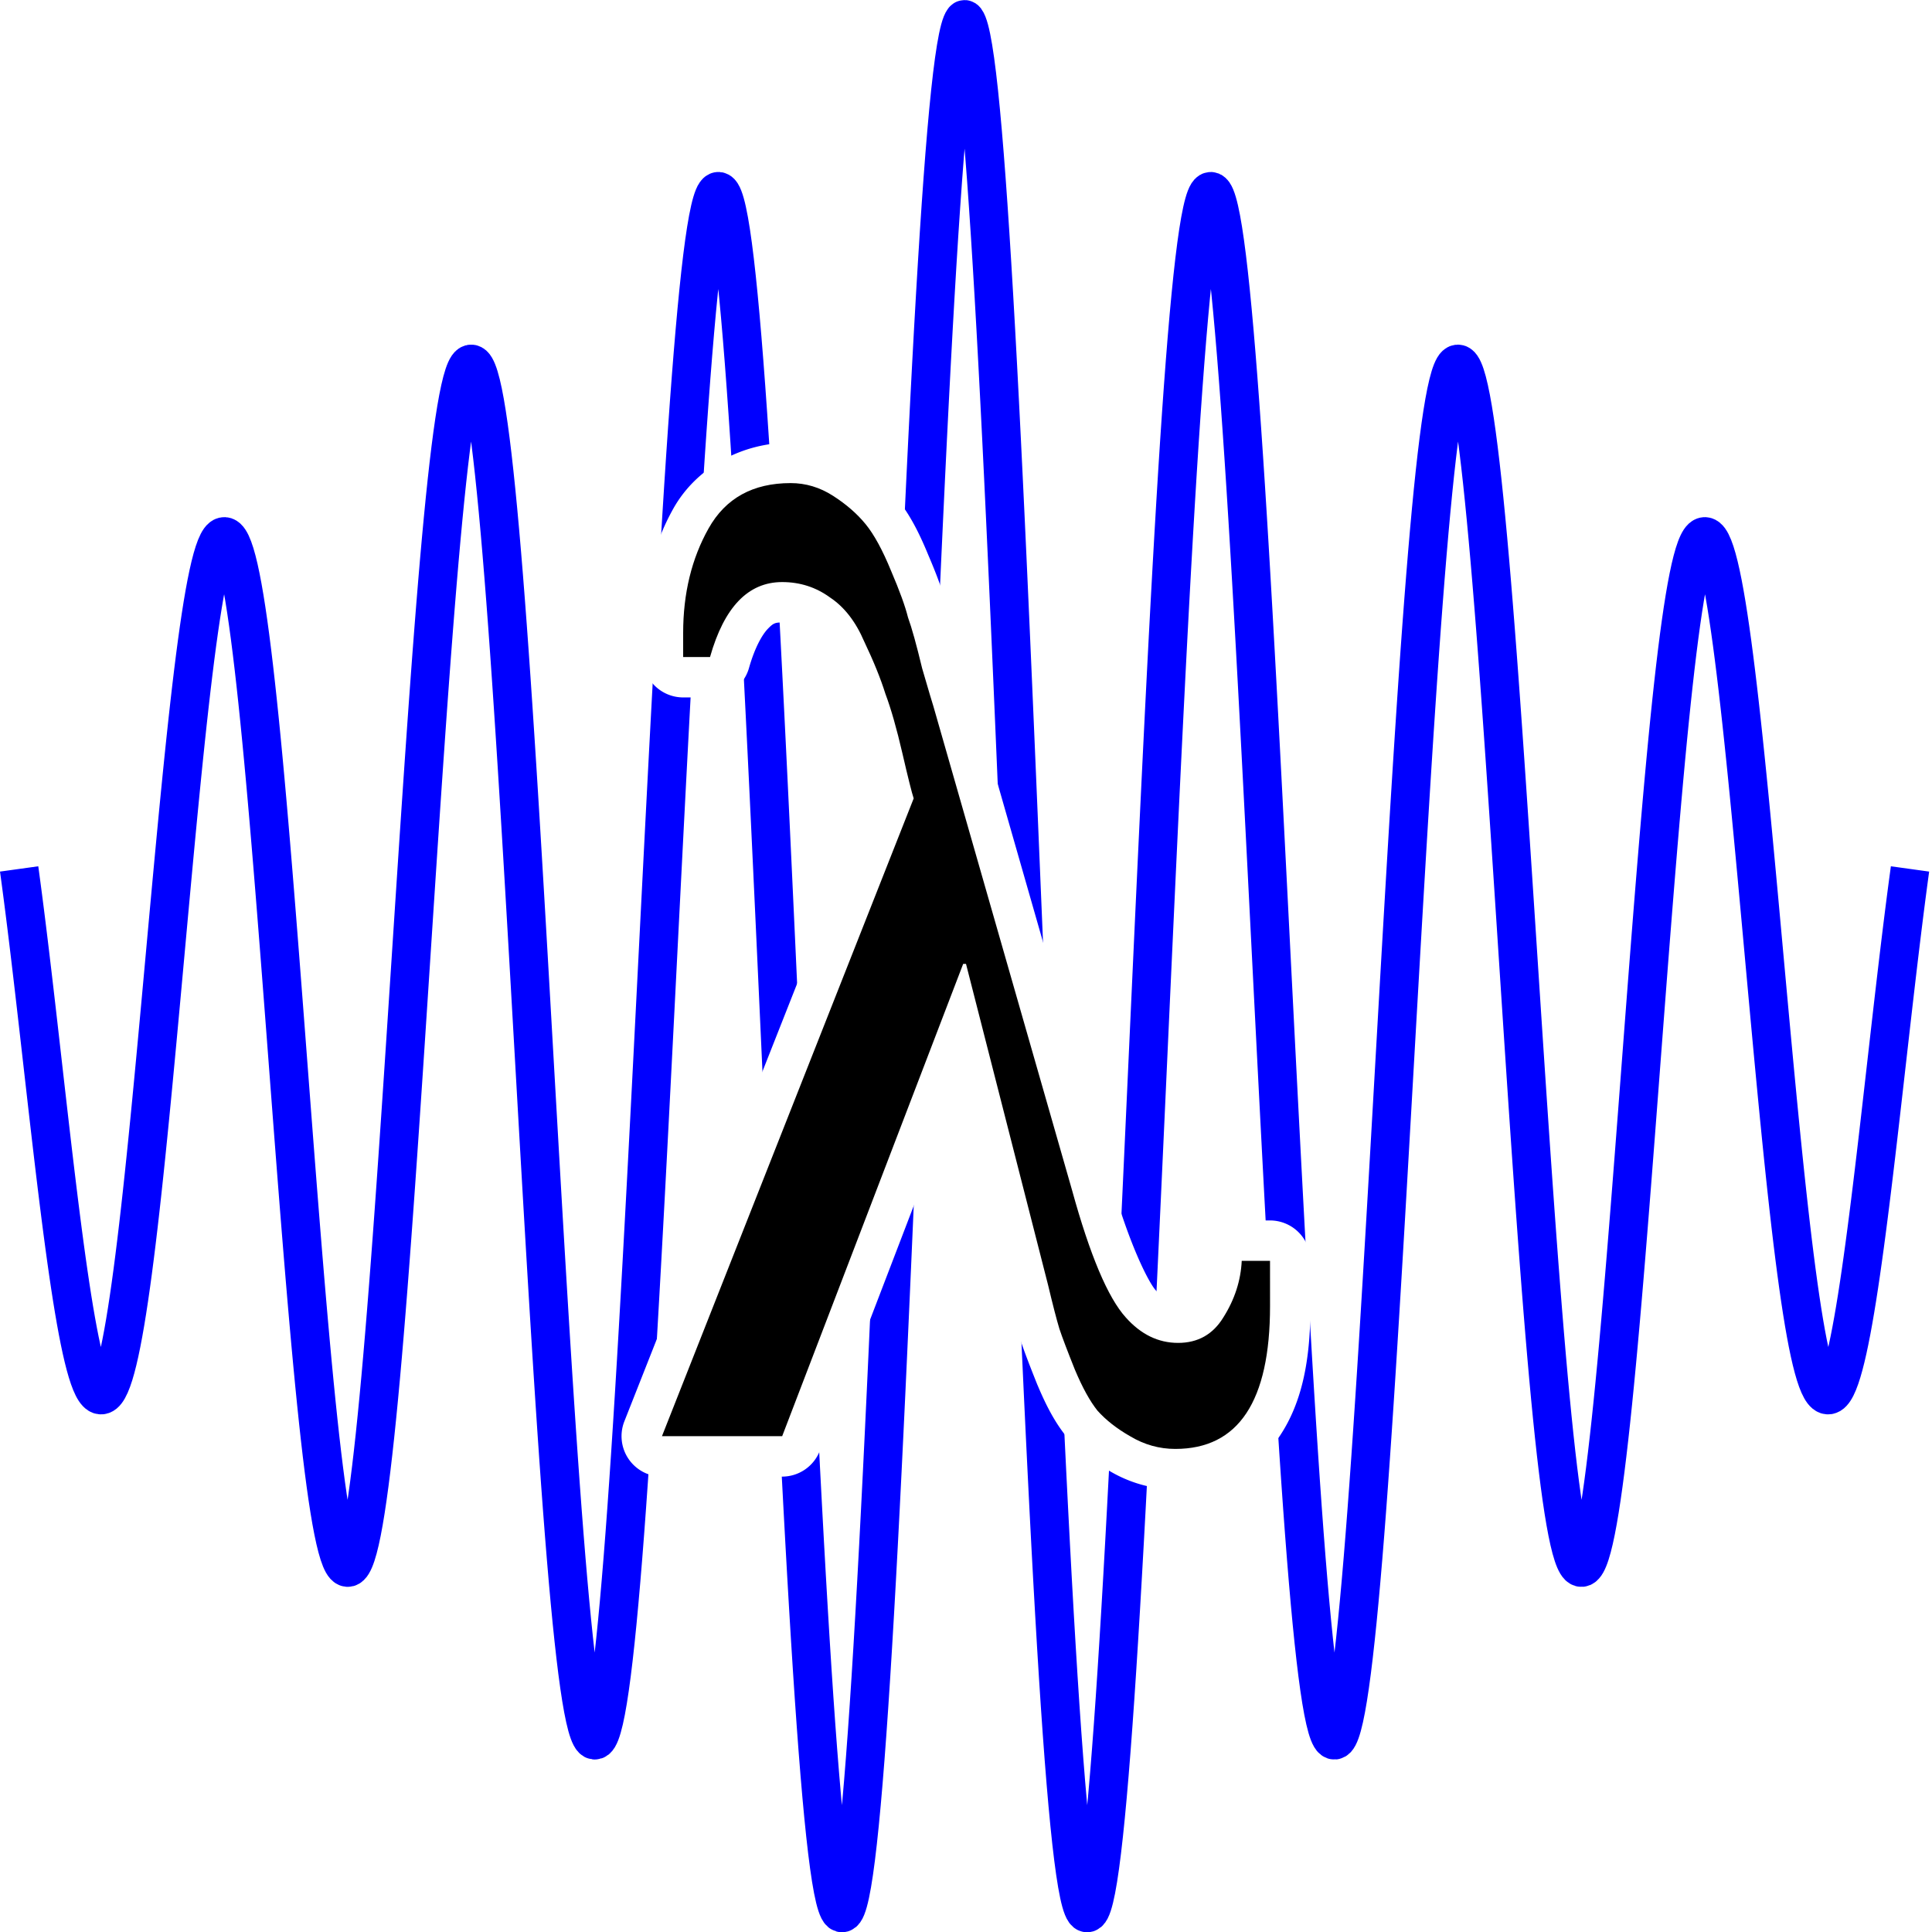 <?xml version="1.0" encoding="UTF-8" standalone="no"?>
<!-- Created with Inkscape (http://www.inkscape.org/) -->

<svg
   xmlns:dc="http://purl.org/dc/elements/1.1/"
   xmlns:cc="http://creativecommons.org/ns#"
   xmlns:rdf="http://www.w3.org/1999/02/22-rdf-syntax-ns#"
   xmlns:svg="http://www.w3.org/2000/svg"
   xmlns="http://www.w3.org/2000/svg"
   xmlns:xlink="http://www.w3.org/1999/xlink"
   xmlns:sodipodi="http://sodipodi.sourceforge.net/DTD/sodipodi-0.dtd"
   xmlns:inkscape="http://www.inkscape.org/namespaces/inkscape"
   sodipodi:docname="Logo.svg"
   inkscape:version="0.92.5 (2060ec1f9f, 2020-04-08)"
   id="svg8"
   version="1.1"
   viewBox="0 0 100 100"
   height="100mm"
   width="100mm">
  <defs
     id="defs2" />
  <sodipodi:namedview
     id="base"
     pagecolor="#ffffff"
     bordercolor="#666666"
     borderopacity="1.0"
     inkscape:pageopacity="0.0"
     inkscape:pageshadow="2"
     inkscape:zoom="1.7197917"
     inkscape:cx="189.55784"
     inkscape:cy="189.2647"
     inkscape:document-units="mm"
     inkscape:current-layer="layer3"
     showgrid="false"
     inkscape:window-width="1848"
     inkscape:window-height="1016"
     inkscape:window-x="72"
     inkscape:window-y="27"
     inkscape:window-maximized="1" />
  <g
     inkscape:groupmode="layer"
     id="layer4"
     inkscape:label="Background"
     sodipodi:insensitive="true"
     style="display:inline">
    <rect
       style="fill:#ffffff;fill-opacity:1;stroke:none;stroke-width:0.2;stroke-miterlimit:4;stroke-dasharray:none;stroke-dashoffset:0;stroke-opacity:1"
       id="rect962"
       width="100"
       height="100"
       x="0"
       y="0" />
  </g>
  <g
     inkscape:label="Plot"
     inkscape:groupmode="layer"
     id="layer1"
     transform="translate(0,-197)"
     style="display:inline"
     sodipodi:insensitive="true">
    <path
       id="path895"
       title="cos(6*x)*(6-fabs(x))"
       d="m 0.991,241.976 c 0.033,0.238 0.065,0.48 0.098,0.725 0.033,0.245 0.065,0.494 0.098,0.746 0.033,0.252 0.065,0.507 0.098,0.766 0.033,0.258 0.065,0.52 0.098,0.784 0.033,0.264 0.065,0.531 0.098,0.8 0.033,0.269 0.065,0.541 0.098,0.814 0.033,0.274 0.065,0.549 0.098,0.827 0.033,0.277 0.065,0.557 0.098,0.837 0.033,0.281 0.065,0.563 0.098,0.846 0.033,0.283 0.065,0.568 0.098,0.853 0.033,0.285 0.065,0.571 0.098,0.858 0.033,0.286 0.065,0.573 0.098,0.861 0.033,0.287 0.065,0.574 0.098,0.861 0.033,0.287 0.065,0.574 0.098,0.86 0.033,0.286 0.065,0.572 0.098,0.857 0.033,0.285 0.065,0.569 0.098,0.851 0.033,0.283 0.065,0.564 0.098,0.844 0.033,0.28 0.065,0.558 0.098,0.835 0.033,0.276 0.065,0.551 0.098,0.823 0.033,0.272 0.065,0.542 0.098,0.809 0.033,0.267 0.065,0.532 0.098,0.794 0.033,0.262 0.065,0.521 0.098,0.776 0.033,0.256 0.065,0.508 0.098,0.757 0.033,0.249 0.065,0.494 0.098,0.735 0.033,0.241 0.065,0.479 0.098,0.712 0.033,0.233 0.065,0.462 0.098,0.687 0.033,0.225 0.065,0.445 0.098,0.66 0.033,0.215 0.065,0.426 0.098,0.631 0.033,0.205 0.065,0.406 0.098,0.6 0.033,0.195 0.065,0.384 0.098,0.568 0.033,0.184 0.065,0.362 0.098,0.535 0.033,0.172 0.065,0.339 0.098,0.499 0.033,0.16 0.065,0.315 0.098,0.463 0.033,0.148 0.065,0.29 0.098,0.425 0.033,0.135 0.065,0.264 0.098,0.385 0.033,0.122 0.065,0.237 0.098,0.345 0.033,0.108 0.065,0.209 0.098,0.303 0.033,0.094 0.065,0.181 0.098,0.261 0.033,0.08 0.065,0.152 0.098,0.217 0.033,0.065 0.065,0.123 0.098,0.173 0.033,0.05 0.065,0.093 0.098,0.128 0.033,0.035 0.065,0.063 0.098,0.083 0.033,0.02 0.065,0.032 0.098,0.036 0.033,0.004 0.065,10e-4 0.098,-0.01 0.033,-0.011 0.065,-0.03 0.098,-0.057 0.033,-0.027 0.065,-0.061 0.098,-0.104 0.033,-0.043 0.065,-0.093 0.098,-0.151 0.033,-0.058 0.065,-0.124 0.098,-0.198 0.033,-0.074 0.065,-0.155 0.098,-0.245 0.033,-0.089 0.065,-0.187 0.098,-0.291 0.033,-0.105 0.065,-0.217 0.098,-0.338 0.033,-0.12 0.065,-0.248 0.098,-0.383 0.033,-0.135 0.065,-0.278 0.098,-0.428 0.033,-0.15 0.065,-0.308 0.098,-0.473 0.033,-0.165 0.065,-0.337 0.098,-0.516 0.033,-0.179 0.065,-0.366 0.098,-0.559 0.033,-0.193 0.065,-0.394 0.098,-0.601 0.033,-0.207 0.065,-0.421 0.098,-0.641 0.033,-0.22 0.065,-0.447 0.098,-0.68 0.033,-0.233 0.065,-0.473 0.098,-0.718 0.033,-0.246 0.065,-0.497 0.098,-0.755 0.033,-0.257 0.065,-0.521 0.098,-0.789 0.033,-0.269 0.065,-0.543 0.098,-0.823 0.033,-0.28 0.065,-0.564 0.098,-0.854 0.033,-0.29 0.065,-0.585 0.098,-0.884 0.033,-0.299 0.065,-0.603 0.098,-0.912 0.033,-0.308 0.065,-0.621 0.098,-0.938 0.033,-0.317 0.065,-0.637 0.098,-0.961 0.033,-0.324 0.065,-0.652 0.098,-0.983 0.033,-0.331 0.065,-0.665 0.098,-1.002 0.033,-0.337 0.065,-0.677 0.098,-1.02 0.033,-0.343 0.065,-0.688 0.098,-1.035 0.033,-0.347 0.065,-0.696 0.098,-1.047 0.033,-0.351 0.065,-0.704 0.098,-1.057 0.033,-0.354 0.065,-0.709 0.098,-1.065 0.033,-0.356 0.065,-0.713 0.098,-1.071 0.033,-0.357 0.065,-0.715 0.098,-1.073 0.033,-0.358 0.065,-0.716 0.098,-1.074 0.033,-0.358 0.065,-0.715 0.098,-1.072 0.033,-0.357 0.065,-0.712 0.098,-1.067 0.033,-0.355 0.065,-0.708 0.098,-1.06 0.033,-0.352 0.065,-0.702 0.098,-1.05 0.033,-0.348 0.065,-0.694 0.098,-1.038 0.033,-0.344 0.065,-0.685 0.098,-1.023 0.033,-0.338 0.065,-0.673 0.098,-1.005 0.033,-0.332 0.065,-0.661 0.098,-0.986 0.033,-0.325 0.065,-0.646 0.098,-0.963 0.033,-0.317 0.065,-0.63 0.098,-0.939 0.033,-0.309 0.065,-0.613 0.098,-0.912 0.033,-0.299 0.065,-0.594 0.098,-0.883 0.033,-0.289 0.065,-0.573 0.098,-0.851 0.033,-0.278 0.065,-0.551 0.098,-0.817 0.033,-0.267 0.065,-0.527 0.098,-0.782 0.033,-0.254 0.065,-0.502 0.098,-0.744 0.033,-0.241 0.065,-0.476 0.098,-0.704 0.033,-0.228 0.065,-0.449 0.098,-0.662 0.033,-0.214 0.065,-0.42 0.098,-0.619 0.033,-0.199 0.065,-0.39 0.098,-0.573 0.033,-0.183 0.065,-0.359 0.098,-0.527 0.033,-0.168 0.065,-0.327 0.098,-0.478 0.033,-0.151 0.065,-0.294 0.098,-0.429 0.033,-0.134 0.065,-0.26 0.098,-0.378 0.033,-0.117 0.065,-0.226 0.098,-0.325 0.033,-0.1 0.065,-0.19 0.098,-0.272 0.033,-0.082 0.065,-0.154 0.098,-0.218 0.033,-0.064 0.065,-0.118 0.098,-0.163 0.033,-0.045 0.065,-0.081 0.098,-0.107 0.033,-0.026 0.065,-0.043 0.098,-0.051 0.033,-0.007 0.065,-0.006 0.098,0.005 0.033,0.011 0.065,0.032 0.098,0.063 0.033,0.03 0.065,0.07 0.098,0.12 0.033,0.049 0.065,0.108 0.098,0.177 0.033,0.069 0.065,0.147 0.098,0.234 0.033,0.087 0.065,0.184 0.098,0.291 0.033,0.106 0.065,0.222 0.098,0.347 0.033,0.125 0.065,0.26 0.098,0.403 0.033,0.144 0.065,0.297 0.098,0.459 0.033,0.162 0.065,0.333 0.098,0.513 0.033,0.18 0.065,0.369 0.098,0.567 0.033,0.198 0.065,0.404 0.098,0.619 0.033,0.215 0.065,0.439 0.098,0.671 0.033,0.232 0.065,0.473 0.098,0.721 0.033,0.249 0.065,0.505 0.098,0.77 0.033,0.265 0.065,0.537 0.098,0.817 0.033,0.28 0.065,0.568 0.098,0.863 0.033,0.295 0.065,0.597 0.098,0.906 0.033,0.309 0.065,0.625 0.098,0.948 0.033,0.323 0.065,0.652 0.098,0.988 0.033,0.336 0.065,0.678 0.098,1.026 0.033,0.348 0.065,0.702 0.098,1.061 0.033,0.359 0.065,0.724 0.098,1.095 0.033,0.37 0.065,0.745 0.098,1.125 0.033,0.38 0.065,0.765 0.098,1.154 0.033,0.389 0.065,0.782 0.098,1.18 0.033,0.397 0.065,0.798 0.098,1.203 0.033,0.405 0.065,0.812 0.098,1.223 0.033,0.411 0.065,0.825 0.098,1.241 0.033,0.416 0.065,0.835 0.098,1.256 0.033,0.421 0.065,0.844 0.098,1.268 0.033,0.424 0.065,0.85 0.098,1.277 0.033,0.427 0.065,0.855 0.098,1.284 0.033,0.429 0.065,0.858 0.098,1.287 0.033,0.429 0.065,0.858 0.098,1.287 0.033,0.429 0.065,0.857 0.098,1.284 0.033,0.427 0.065,0.854 0.098,1.279 0.033,0.425 0.065,0.848 0.098,1.27 0.033,0.421 0.065,0.841 0.098,1.258 0.033,0.417 0.065,0.832 0.098,1.243 0.033,0.412 0.065,0.82 0.098,1.225 0.033,0.405 0.065,0.807 0.098,1.205 0.033,0.398 0.065,0.792 0.098,1.181 0.033,0.389 0.065,0.774 0.098,1.154 0.033,0.38 0.065,0.755 0.098,1.125 0.033,0.37 0.065,0.734 0.098,1.093 0.033,0.359 0.065,0.712 0.098,1.058 0.033,0.347 0.065,0.687 0.098,1.021 0.033,0.334 0.065,0.661 0.098,0.981 0.033,0.32 0.065,0.633 0.098,0.938 0.033,0.305 0.065,0.603 0.098,0.893 0.033,0.29 0.065,0.572 0.098,0.846 0.033,0.274 0.065,0.539 0.098,0.796 0.033,0.257 0.065,0.505 0.098,0.745 0.033,0.239 0.065,0.47 0.098,0.691 0.033,0.221 0.065,0.433 0.098,0.636 0.033,0.202 0.065,0.395 0.098,0.578 0.033,0.183 0.065,0.356 0.098,0.52 0.033,0.163 0.065,0.316 0.098,0.459 0.033,0.143 0.065,0.275 0.098,0.398 0.033,0.122 0.065,0.234 0.098,0.335 0.033,0.101 0.065,0.191 0.098,0.271 0.033,0.079 0.065,0.148 0.098,0.206 0.033,0.058 0.065,0.104 0.098,0.14 0.033,0.036 0.065,0.06 0.098,0.074 0.033,0.013 0.065,0.016 0.098,0.007 0.033,-0.009 0.065,-0.029 0.098,-0.06 0.033,-0.031 0.065,-0.074 0.098,-0.128 0.033,-0.054 0.065,-0.119 0.098,-0.195 0.033,-0.076 0.065,-0.164 0.098,-0.262 0.033,-0.099 0.065,-0.208 0.098,-0.329 0.033,-0.121 0.065,-0.253 0.098,-0.396 0.033,-0.143 0.065,-0.297 0.098,-0.462 0.033,-0.165 0.065,-0.34 0.098,-0.527 0.033,-0.186 0.065,-0.383 0.098,-0.591 0.033,-0.208 0.065,-0.426 0.098,-0.654 0.033,-0.228 0.065,-0.467 0.098,-0.716 0.033,-0.249 0.065,-0.508 0.098,-0.776 0.033,-0.269 0.065,-0.547 0.098,-0.835 0.033,-0.288 0.065,-0.586 0.098,-0.892 0.033,-0.307 0.065,-0.623 0.098,-0.948 0.033,-0.325 0.065,-0.659 0.098,-1.001 0.033,-0.342 0.065,-0.693 0.098,-1.053 0.033,-0.359 0.065,-0.727 0.098,-1.102 0.033,-0.375 0.065,-0.758 0.098,-1.149 0.033,-0.39 0.065,-0.788 0.098,-1.193 0.033,-0.405 0.065,-0.816 0.098,-1.235 0.033,-0.418 0.065,-0.843 0.098,-1.274 0.033,-0.431 0.065,-0.868 0.098,-1.31 0.033,-0.442 0.065,-0.89 0.098,-1.343 0.033,-0.453 0.065,-0.911 0.098,-1.374 0.033,-0.463 0.065,-0.93 0.098,-1.401 0.033,-0.471 0.065,-0.946 0.098,-1.425 0.033,-0.479 0.065,-0.961 0.098,-1.446 0.033,-0.485 0.065,-0.973 0.098,-1.464 0.033,-0.49 0.065,-0.983 0.098,-1.478 0.033,-0.495 0.065,-0.991 0.098,-1.489 0.033,-0.498 0.065,-0.997 0.098,-1.496 0.033,-0.5 0.065,-1 0.098,-1.5 0.033,-0.5 0.065,-1.001 0.098,-1.501 0.033,-0.5 0.065,-1 0.098,-1.498 0.033,-0.498 0.065,-0.996 0.098,-1.492 0.033,-0.496 0.065,-0.99 0.098,-1.482 0.033,-0.492 0.065,-0.981 0.098,-1.468 0.033,-0.487 0.065,-0.971 0.098,-1.451 0.033,-0.481 0.065,-0.958 0.098,-1.431 0.033,-0.473 0.065,-0.942 0.098,-1.407 0.033,-0.465 0.065,-0.925 0.098,-1.38 0.033,-0.455 0.065,-0.905 0.098,-1.349 0.033,-0.444 0.065,-0.883 0.098,-1.316 0.033,-0.433 0.065,-0.859 0.098,-1.278 0.033,-0.42 0.065,-0.833 0.098,-1.238 0.033,-0.406 0.065,-0.804 0.098,-1.195 0.033,-0.391 0.065,-0.774 0.098,-1.149 0.033,-0.375 0.065,-0.742 0.098,-1.1 0.033,-0.358 0.065,-0.708 0.098,-1.048 0.033,-0.34 0.065,-0.672 0.098,-0.994 0.033,-0.322 0.065,-0.634 0.098,-0.937 0.033,-0.302 0.065,-0.595 0.098,-0.877 0.033,-0.282 0.065,-0.554 0.098,-0.815 0.033,-0.261 0.065,-0.512 0.098,-0.751 0.033,-0.24 0.065,-0.468 0.098,-0.685 0.033,-0.217 0.065,-0.423 0.098,-0.618 0.033,-0.194 0.065,-0.377 0.098,-0.548 0.033,-0.171 0.065,-0.33 0.098,-0.477 0.033,-0.147 0.065,-0.282 0.098,-0.405 0.033,-0.123 0.065,-0.233 0.098,-0.331 0.033,-0.098 0.065,-0.183 0.098,-0.256 0.033,-0.073 0.065,-0.133 0.098,-0.18 0.033,-0.047 0.065,-0.082 0.098,-0.104 0.033,-0.022 0.065,-0.031 0.098,-0.027 0.033,0.004 0.065,0.021 0.098,0.051 0.033,0.03 0.065,0.072 0.098,0.128 0.033,0.056 0.065,0.124 0.098,0.206 0.033,0.081 0.065,0.176 0.098,0.283 0.033,0.107 0.065,0.227 0.098,0.36 0.033,0.133 0.065,0.278 0.098,0.437 0.033,0.158 0.065,0.329 0.098,0.513 0.033,0.183 0.065,0.379 0.098,0.588 0.033,0.208 0.065,0.429 0.098,0.661 0.033,0.233 0.065,0.477 0.098,0.734 0.033,0.257 0.065,0.525 0.098,0.805 0.033,0.28 0.065,0.572 0.098,0.875 0.033,0.303 0.065,0.617 0.098,0.943 0.033,0.325 0.065,0.662 0.098,1.009 0.033,0.347 0.065,0.705 0.098,1.073 0.033,0.368 0.065,0.746 0.098,1.134 0.033,0.388 0.065,0.786 0.098,1.194 0.033,0.407 0.065,0.824 0.098,1.25 0.033,0.426 0.065,0.861 0.098,1.304 0.033,0.443 0.065,0.895 0.098,1.355 0.033,0.46 0.065,0.928 0.098,1.404 0.033,0.476 0.065,0.959 0.098,1.449 0.033,0.49 0.065,0.987 0.098,1.491 0.033,0.504 0.065,1.013 0.098,1.529 0.033,0.516 0.065,1.038 0.098,1.565 0.033,0.527 0.065,1.059 0.098,1.596 0.033,0.537 0.065,1.079 0.098,1.624 0.033,0.546 0.065,1.096 0.098,1.649 0.033,0.553 0.065,1.11 0.098,1.67 0.033,0.56 0.065,1.122 0.098,1.686 0.033,0.565 0.065,1.131 0.098,1.7 0.033,0.568 0.065,1.138 0.098,1.709 0.033,0.571 0.065,1.142 0.098,1.714 0.033,0.572 0.065,1.144 0.098,1.715 0.033,0.571 0.065,1.142 0.098,1.712 0.033,0.57 0.065,1.139 0.098,1.706 0.033,0.567 0.065,1.132 0.098,1.695 0.033,0.563 0.065,1.123 0.098,1.68 0.033,0.557 0.065,1.111 0.098,1.661 0.033,0.55 0.065,1.097 0.098,1.639 0.033,0.542 0.065,1.08 0.098,1.612 0.033,0.533 0.065,1.06 0.098,1.582 0.033,0.522 0.065,1.038 0.098,1.548 0.033,0.51 0.065,1.013 0.098,1.51 0.033,0.497 0.065,0.986 0.098,1.468 0.033,0.482 0.065,0.957 0.098,1.423 0.033,0.466 0.065,0.925 0.098,1.375 0.033,0.45 0.065,0.891 0.098,1.323 0.033,0.432 0.065,0.854 0.098,1.267 0.033,0.413 0.065,0.816 0.098,1.209 0.033,0.393 0.065,0.776 0.098,1.147 0.033,0.372 0.065,0.733 0.098,1.083 0.033,0.35 0.065,0.689 0.098,1.016 0.033,0.327 0.065,0.643 0.098,0.946 0.033,0.304 0.065,0.595 0.098,0.874 0.033,0.279 0.065,0.546 0.098,0.8 0.033,0.254 0.065,0.495 0.098,0.723 0.033,0.228 0.065,0.443 0.098,0.645 0.033,0.202 0.065,0.39 0.098,0.564 0.033,0.174 0.065,0.335 0.098,0.482 0.033,0.147 0.065,0.28 0.098,0.399 0.033,0.119 0.065,0.224 0.098,0.314 0.033,0.091 0.065,0.167 0.098,0.229 0.033,0.062 0.065,0.109 0.098,0.142 0.033,0.033 0.065,0.051 0.098,0.055 0.033,0.004 0.065,-0.007 0.098,-0.033 0.033,-0.025 0.065,-0.066 0.098,-0.12 0.033,-0.055 0.065,-0.124 0.098,-0.208 0.033,-0.084 0.065,-0.183 0.098,-0.296 0.033,-0.113 0.065,-0.241 0.098,-0.383 0.033,-0.142 0.065,-0.299 0.098,-0.47 0.033,-0.171 0.065,-0.356 0.098,-0.556 0.033,-0.199 0.065,-0.413 0.098,-0.641 0.033,-0.228 0.065,-0.469 0.098,-0.725 0.033,-0.255 0.065,-0.524 0.098,-0.807 0.033,-0.283 0.065,-0.579 0.098,-0.888 0.033,-0.309 0.065,-0.632 0.098,-0.967 0.033,-0.335 0.065,-0.683 0.098,-1.044 0.033,-0.361 0.065,-0.734 0.098,-1.119 0.033,-0.385 0.065,-0.782 0.098,-1.191 0.033,-0.409 0.065,-0.83 0.098,-1.261 0.033,-0.432 0.065,-0.875 0.098,-1.329 0.033,-0.454 0.065,-0.918 0.098,-1.393 0.033,-0.475 0.065,-0.96 0.098,-1.455 0.033,-0.495 0.065,-0.999 0.098,-1.513 0.033,-0.514 0.065,-1.037 0.098,-1.568 0.033,-0.531 0.065,-1.072 0.098,-1.62 0.033,-0.548 0.065,-1.104 0.098,-1.668 0.033,-0.563 0.065,-1.134 0.098,-1.712 0.033,-0.578 0.065,-1.162 0.098,-1.752 0.033,-0.59 0.065,-1.187 0.098,-1.789 0.033,-0.602 0.065,-1.209 0.098,-1.821 0.033,-0.612 0.065,-1.229 0.098,-1.85 0.033,-0.621 0.065,-1.246 0.098,-1.874 0.033,-0.628 0.065,-1.26 0.098,-1.894 0.033,-0.634 0.065,-1.271 0.098,-1.909 0.033,-0.639 0.065,-1.279 0.098,-1.92 0.033,-0.641 0.065,-1.284 0.098,-1.927 0.033,-0.643 0.065,-1.286 0.098,-1.929 0.033,-0.643 0.065,-1.286 0.098,-1.927 0.033,-0.642 0.065,-1.282 0.098,-1.921 0.033,-0.639 0.065,-1.275 0.098,-1.909 0.033,-0.634 0.065,-1.266 0.098,-1.894 0.033,-0.628 0.065,-1.253 0.098,-1.874 0.033,-0.621 0.065,-1.237 0.098,-1.849 0.033,-0.612 0.065,-1.219 0.098,-1.82 0.033,-0.601 0.065,-1.197 0.098,-1.787 0.033,-0.59 0.065,-1.173 0.098,-1.75 0.033,-0.576 0.065,-1.146 0.098,-1.708 0.033,-0.562 0.065,-1.116 0.098,-1.662 0.033,-0.546 0.065,-1.084 0.098,-1.612 0.033,-0.529 0.065,-1.048 0.098,-1.559 0.033,-0.51 0.065,-1.011 0.098,-1.501 0.033,-0.49 0.065,-0.971 0.098,-1.44 0.033,-0.469 0.065,-0.928 0.098,-1.375 0.033,-0.447 0.065,-0.883 0.098,-1.307 0.033,-0.424 0.065,-0.836 0.098,-1.236 0.033,-0.4 0.065,-0.787 0.098,-1.161 0.033,-0.374 0.065,-0.736 0.098,-1.084 0.033,-0.348 0.065,-0.683 0.098,-1.004 0.033,-0.321 0.065,-0.628 0.098,-0.921 0.033,-0.293 0.065,-0.571 0.098,-0.836 0.033,-0.264 0.065,-0.513 0.098,-0.748 0.033,-0.235 0.065,-0.454 0.098,-0.659 0.033,-0.204 0.065,-0.394 0.098,-0.567 0.033,-0.174 0.065,-0.332 0.098,-0.474 0.033,-0.142 0.065,-0.269 0.098,-0.38 0.033,-0.111 0.065,-0.206 0.098,-0.285 0.033,-0.079 0.065,-0.142 0.098,-0.188 0.033,-0.047 0.065,-0.077 0.098,-0.091 0.033,-0.014 0.065,-0.012 0.098,0.007 0.033,0.019 0.065,0.053 0.098,0.105 0.033,0.051 0.065,0.119 0.098,0.203 0.033,0.084 0.065,0.184 0.098,0.301 0.033,0.117 0.065,0.249 0.098,0.399 0.033,0.149 0.065,0.314 0.098,0.495 0.033,0.181 0.065,0.379 0.098,0.592 0.033,0.213 0.065,0.442 0.098,0.687 0.033,0.245 0.065,0.505 0.098,0.78 0.033,0.276 0.065,0.567 0.098,0.873 0.033,0.306 0.065,0.627 0.098,0.963 0.033,0.336 0.065,0.687 0.098,1.052 0.033,0.365 0.065,0.745 0.098,1.138 0.033,0.394 0.065,0.801 0.098,1.222 0.033,0.421 0.065,0.856 0.098,1.304 0.033,0.448 0.065,0.909 0.098,1.382 0.033,0.474 0.065,0.96 0.098,1.458 0.033,0.498 0.065,1.009 0.098,1.531 0.033,0.522 0.065,1.055 0.098,1.6 0.033,0.544 0.065,1.1 0.098,1.666 0.033,0.566 0.065,1.142 0.098,1.728 0.033,0.586 0.065,1.181 0.098,1.786 0.033,0.605 0.065,1.218 0.098,1.84 0.033,0.622 0.065,1.253 0.098,1.891 0.033,0.638 0.065,1.284 0.098,1.937 0.033,0.653 0.065,1.312 0.098,1.978 0.033,0.666 0.065,1.338 0.098,2.015 0.033,0.677 0.065,1.36 0.098,2.048 0.033,0.688 0.065,1.38 0.098,2.076 0.033,0.696 0.065,1.396 0.098,2.099 0.033,0.703 0.065,1.409 0.098,2.118 0.033,0.708 0.065,1.419 0.098,2.131 0.033,0.712 0.065,1.426 0.098,2.14 0.033,0.714 0.065,1.429 0.098,2.144 0.033,0.715 0.065,1.429 0.098,2.142 0.033,0.713 0.065,1.426 0.098,2.136 0.033,0.71 0.065,1.419 0.098,2.125 0.033,0.706 0.065,1.409 0.098,2.109 0.033,0.7 0.065,1.396 0.098,2.088 0.033,0.692 0.065,1.379 0.098,2.062 0.033,0.682 0.065,1.359 0.098,2.031 0.033,0.671 0.065,1.337 0.098,1.995 0.033,0.659 0.065,1.31 0.098,1.955 0.033,0.644 0.065,1.281 0.098,1.91 0.033,0.628 0.065,1.249 0.098,1.86 0.033,0.611 0.065,1.213 0.098,1.806 0.033,0.592 0.065,1.175 0.098,1.747 0.033,0.572 0.065,1.134 0.098,1.685 0.033,0.551 0.065,1.09 0.098,1.618 0.033,0.528 0.065,1.044 0.098,1.547 0.033,0.503 0.065,0.994 0.098,1.472 0.033,0.478 0.065,0.943 0.098,1.394 0.033,0.451 0.065,0.889 0.098,1.313 0.033,0.424 0.065,0.833 0.098,1.228 0.033,0.395 0.065,0.775 0.098,1.14 0.033,0.365 0.065,0.715 0.098,1.049 0.033,0.334 0.065,0.653 0.098,0.955 0.033,0.302 0.065,0.589 0.098,0.859 0.033,0.27 0.065,0.524 0.098,0.76 0.033,0.237 0.065,0.457 0.098,0.66 0.033,0.203 0.065,0.389 0.098,0.558 0.033,0.169 0.065,0.32 0.098,0.454 0.033,0.134 0.065,0.25 0.098,0.348 0.033,0.099 0.065,0.179 0.098,0.242 0.033,0.063 0.065,0.108 0.098,0.135 0.033,0.027 0.065,0.036 0.098,0.027 0.033,-0.009 0.065,-0.036 0.098,-0.081 0.033,-0.045 0.065,-0.108 0.098,-0.19 0.033,-0.081 0.065,-0.181 0.098,-0.298 0.033,-0.117 0.065,-0.253 0.098,-0.406 0.033,-0.153 0.065,-0.324 0.098,-0.513 0.033,-0.189 0.065,-0.395 0.098,-0.62 0.033,-0.224 0.065,-0.466 0.098,-0.725 0.033,-0.259 0.065,-0.535 0.098,-0.829 0.033,-0.293 0.065,-0.604 0.098,-0.931 0.033,-0.327 0.065,-0.671 0.098,-1.031 0.033,-0.36 0.065,-0.737 0.098,-1.13 0.033,-0.393 0.065,-0.801 0.098,-1.226 0.033,-0.424 0.065,-0.864 0.098,-1.319 0.033,-0.455 0.065,-0.925 0.098,-1.41 0.033,-0.485 0.065,-0.984 0.098,-1.497 0.033,-0.513 0.065,-1.041 0.098,-1.582 0.033,-0.541 0.065,-1.095 0.098,-1.662 0.033,-0.567 0.065,-1.147 0.098,-1.74 0.033,-0.592 0.065,-1.197 0.098,-1.813 0.033,-0.616 0.065,-1.244 0.098,-1.883 0.033,-0.639 0.065,-1.288 0.098,-1.948 0.033,-0.66 0.065,-1.33 0.098,-2.009 0.033,-0.679 0.065,-1.368 0.098,-2.066 0.033,-0.697 0.065,-1.403 0.098,-2.117 0.033,-0.714 0.065,-1.436 0.098,-2.164 0.033,-0.729 0.065,-1.465 0.098,-2.207 0.033,-0.742 0.065,-1.49 0.098,-2.244 0.033,-0.754 0.065,-1.513 0.098,-2.276 0.033,-0.763 0.065,-1.531 0.098,-2.303 0.033,-0.772 0.065,-1.547 0.098,-2.325 0.033,-0.778 0.065,-1.559 0.098,-2.341 0.033,-0.782 0.065,-1.567 0.098,-2.352 0.033,-0.785 0.065,-1.571 0.098,-2.357 0.033,-0.786 0.065,-1.572 0.098,-2.358 0.033,-0.785 0.065,-1.57 0.098,-2.352 0.033,-0.783 0.065,-1.563 0.098,-2.341 0.033,-0.778 0.065,-1.553 0.098,-2.325 0.033,-0.772 0.065,-1.54 0.098,-2.303 0.033,-0.763 0.065,-1.522 0.098,-2.276 0.033,-0.754 0.065,-1.502 0.098,-2.243 0.033,-0.742 0.065,-1.477 0.098,-2.206 0.033,-0.728 0.065,-1.45 0.098,-2.163 0.033,-0.713 0.065,-1.418 0.098,-2.115 0.033,-0.696 0.065,-1.384 0.098,-2.061 0.033,-0.678 0.065,-1.346 0.098,-2.003 0.033,-0.658 0.065,-1.304 0.098,-1.94 0.033,-0.636 0.065,-1.26 0.098,-1.873 0.033,-0.612 0.065,-1.213 0.098,-1.801 0.033,-0.588 0.065,-1.163 0.098,-1.724 0.033,-0.561 0.065,-1.109 0.098,-1.643 0.033,-0.534 0.065,-1.054 0.098,-1.559 0.033,-0.505 0.065,-0.995 0.098,-1.47 0.033,-0.475 0.065,-0.934 0.098,-1.378 0.033,-0.444 0.065,-0.871 0.098,-1.282 0.033,-0.411 0.065,-0.806 0.098,-1.183 0.033,-0.378 0.065,-0.738 0.098,-1.081 0.033,-0.343 0.065,-0.669 0.098,-0.977 0.033,-0.308 0.065,-0.598 0.098,-0.869 0.033,-0.272 0.065,-0.525 0.098,-0.76 0.033,-0.235 0.065,-0.451 0.098,-0.648 0.033,-0.197 0.065,-0.376 0.098,-0.535 0.033,-0.159 0.065,-0.299 0.098,-0.42 0.033,-0.121 0.065,-0.222 0.098,-0.304 0.033,-0.082 0.065,-0.144 0.098,-0.186 0.033,-0.043 0.065,-0.043 0.098,0 0.033,0.043 0.065,0.105 0.098,0.186 0.033,0.082 0.065,0.183 0.098,0.304 0.033,0.121 0.065,0.261 0.098,0.42 0.033,0.159 0.065,0.338 0.098,0.535 0.033,0.197 0.065,0.413 0.098,0.648 0.033,0.235 0.065,0.488 0.098,0.76 0.033,0.272 0.065,0.562 0.098,0.869 0.033,0.308 0.065,0.633 0.098,0.977 0.033,0.343 0.065,0.704 0.098,1.081 0.033,0.378 0.065,0.772 0.098,1.183 0.033,0.411 0.065,0.839 0.098,1.282 0.033,0.443 0.065,0.903 0.098,1.378 0.033,0.475 0.065,0.965 0.098,1.47 0.033,0.505 0.065,1.025 0.098,1.559 0.033,0.534 0.065,1.082 0.098,1.643 0.033,0.561 0.065,1.136 0.098,1.724 0.033,0.588 0.065,1.188 0.098,1.801 0.033,0.612 0.065,1.237 0.098,1.873 0.033,0.636 0.065,1.283 0.098,1.94 0.033,0.657 0.065,1.325 0.098,2.003 0.033,0.678 0.065,1.365 0.098,2.061 0.033,0.696 0.065,1.401 0.098,2.115 0.033,0.713 0.065,1.434 0.098,2.163 0.033,0.728 0.065,1.464 0.098,2.206 0.033,0.742 0.065,1.49 0.098,2.243 0.033,0.754 0.065,1.513 0.098,2.276 0.033,0.763 0.065,1.532 0.098,2.303 0.033,0.772 0.065,1.547 0.098,2.325 0.033,0.778 0.065,1.559 0.098,2.341 0.033,0.783 0.065,1.567 0.098,2.352 0.033,0.785 0.065,1.571 0.098,2.358 0.033,0.786 0.065,1.572 0.098,2.357 0.033,0.785 0.065,1.569 0.098,2.352 0.033,0.782 0.065,1.563 0.098,2.341 0.033,0.778 0.065,1.553 0.098,2.325 0.033,0.772 0.065,1.54 0.098,2.303 0.033,0.763 0.065,1.522 0.098,2.276 0.033,0.754 0.065,1.502 0.098,2.244 0.033,0.742 0.065,1.478 0.098,2.207 0.033,0.729 0.065,1.451 0.098,2.164 0.033,0.714 0.065,1.42 0.098,2.117 0.033,0.697 0.065,1.386 0.098,2.066 0.033,0.679 0.065,1.349 0.098,2.009 0.033,0.66 0.065,1.309 0.098,1.948 0.033,0.639 0.065,1.266 0.098,1.883 0.033,0.616 0.065,1.221 0.098,1.813 0.033,0.592 0.065,1.173 0.098,1.74 0.033,0.567 0.065,1.122 0.098,1.662 0.033,0.541 0.065,1.068 0.098,1.582 0.033,0.513 0.065,1.013 0.098,1.497 0.033,0.485 0.065,0.955 0.098,1.41 0.033,0.455 0.065,0.895 0.098,1.319 0.033,0.424 0.065,0.833 0.098,1.226 0.033,0.393 0.065,0.769 0.098,1.13 0.033,0.36 0.065,0.704 0.098,1.031 0.033,0.327 0.065,0.638 0.098,0.931 0.033,0.293 0.065,0.57 0.098,0.829 0.033,0.259 0.065,0.501 0.098,0.725 0.033,0.224 0.065,0.431 0.098,0.62 0.033,0.189 0.065,0.36 0.098,0.513 0.033,0.153 0.065,0.289 0.098,0.406 0.033,0.117 0.065,0.217 0.098,0.298 0.033,0.081 0.065,0.145 0.098,0.19 0.033,0.045 0.065,0.072 0.098,0.081 0.033,0.009 0.065,1e-4 0.098,-0.027 0.033,-0.027 0.065,-0.072 0.098,-0.135 0.033,-0.063 0.065,-0.144 0.098,-0.242 0.033,-0.099 0.065,-0.215 0.098,-0.348 0.033,-0.134 0.065,-0.285 0.098,-0.454 0.033,-0.169 0.065,-0.355 0.098,-0.558 0.033,-0.203 0.065,-0.423 0.098,-0.66 0.033,-0.237 0.065,-0.49 0.098,-0.76 0.033,-0.27 0.065,-0.556 0.098,-0.859 0.033,-0.302 0.065,-0.621 0.098,-0.955 0.033,-0.334 0.065,-0.684 0.098,-1.049 0.033,-0.365 0.065,-0.745 0.098,-1.14 0.033,-0.395 0.065,-0.804 0.098,-1.228 0.033,-0.424 0.065,-0.861 0.098,-1.313 0.033,-0.451 0.065,-0.916 0.098,-1.394 0.033,-0.478 0.065,-0.969 0.098,-1.472 0.033,-0.503 0.065,-1.019 0.098,-1.547 0.033,-0.528 0.065,-1.067 0.098,-1.618 0.033,-0.551 0.065,-1.112 0.098,-1.685 0.033,-0.572 0.065,-1.155 0.098,-1.747 0.033,-0.592 0.065,-1.195 0.098,-1.806 0.033,-0.611 0.065,-1.231 0.098,-1.86 0.033,-0.628 0.065,-1.265 0.098,-1.91 0.033,-0.644 0.065,-1.296 0.098,-1.955 0.033,-0.659 0.065,-1.324 0.098,-1.995 0.033,-0.671 0.065,-1.348 0.098,-2.031 0.033,-0.682 0.065,-1.37 0.098,-2.062 0.033,-0.692 0.065,-1.388 0.098,-2.088 0.033,-0.7 0.065,-1.403 0.098,-2.109 0.033,-0.706 0.065,-1.414 0.098,-2.125 0.033,-0.71 0.065,-1.423 0.098,-2.136 0.033,-0.713 0.065,-1.428 0.098,-2.142 0.033,-0.715 0.065,-1.429 0.098,-2.144 0.033,-0.714 0.065,-1.428 0.098,-2.14 0.033,-0.712 0.065,-1.423 0.098,-2.131 0.033,-0.708 0.065,-1.415 0.098,-2.118 0.033,-0.703 0.065,-1.403 0.098,-2.099 0.033,-0.696 0.065,-1.388 0.098,-2.076 0.033,-0.688 0.065,-1.371 0.098,-2.048 0.033,-0.678 0.065,-1.35 0.098,-2.015 0.033,-0.666 0.065,-1.326 0.098,-1.978 0.033,-0.653 0.065,-1.299 0.098,-1.937 0.033,-0.638 0.065,-1.269 0.098,-1.891 0.033,-0.622 0.065,-1.236 0.098,-1.84 0.033,-0.605 0.065,-1.2 0.098,-1.786 0.033,-0.586 0.065,-1.162 0.098,-1.728 0.033,-0.566 0.065,-1.121 0.098,-1.666 0.033,-0.544 0.065,-1.078 0.098,-1.6 0.033,-0.522 0.065,-1.032 0.098,-1.531 0.033,-0.498 0.065,-0.985 0.098,-1.458 0.033,-0.474 0.065,-0.935 0.098,-1.382 0.033,-0.448 0.065,-0.883 0.098,-1.304 0.033,-0.421 0.065,-0.829 0.098,-1.222 0.033,-0.394 0.065,-0.773 0.098,-1.138 0.033,-0.365 0.065,-0.716 0.098,-1.052 0.033,-0.336 0.065,-0.657 0.098,-0.963 0.033,-0.306 0.065,-0.597 0.098,-0.873 0.033,-0.276 0.065,-0.536 0.098,-0.78 0.033,-0.245 0.065,-0.474 0.098,-0.687 0.033,-0.213 0.065,-0.41 0.098,-0.592 0.033,-0.181 0.065,-0.346 0.098,-0.495 0.033,-0.149 0.065,-0.282 0.098,-0.399 0.033,-0.117 0.065,-0.217 0.098,-0.301 0.033,-0.084 0.065,-0.152 0.098,-0.203 0.033,-0.051 0.065,-0.086 0.098,-0.105 0.033,-0.019 0.065,-0.021 0.098,-0.007 0.033,0.014 0.065,0.044 0.098,0.091 0.033,0.047 0.065,0.109 0.098,0.188 0.033,0.079 0.065,0.174 0.098,0.285 0.033,0.111 0.065,0.238 0.098,0.38 0.033,0.142 0.065,0.301 0.098,0.474 0.033,0.174 0.065,0.363 0.098,0.567 0.033,0.204 0.065,0.424 0.098,0.659 0.033,0.235 0.065,0.484 0.098,0.748 0.033,0.264 0.065,0.543 0.098,0.836 0.033,0.293 0.065,0.6 0.098,0.921 0.033,0.321 0.065,0.656 0.098,1.004 0.033,0.348 0.065,0.709 0.098,1.084 0.033,0.374 0.065,0.762 0.098,1.161 0.033,0.4 0.065,0.812 0.098,1.236 0.033,0.424 0.065,0.86 0.098,1.307 0.033,0.447 0.065,0.906 0.098,1.375 0.033,0.469 0.065,0.95 0.098,1.44 0.033,0.49 0.065,0.991 0.098,1.501 0.033,0.51 0.065,1.03 0.098,1.559 0.033,0.529 0.065,1.066 0.098,1.612 0.033,0.546 0.065,1.1 0.098,1.662 0.033,0.562 0.065,1.131 0.098,1.708 0.033,0.576 0.065,1.16 0.098,1.75 0.033,0.59 0.065,1.186 0.098,1.787 0.033,0.601 0.065,1.208 0.098,1.82 0.033,0.612 0.065,1.228 0.098,1.849 0.033,0.621 0.065,1.246 0.098,1.874 0.033,0.628 0.065,1.26 0.098,1.894 0.033,0.634 0.065,1.271 0.098,1.909 0.033,0.639 0.065,1.279 0.098,1.921 0.033,0.642 0.065,1.284 0.098,1.927 0.033,0.643 0.065,1.286 0.098,1.929 0.033,0.643 0.065,1.286 0.098,1.927 0.033,0.641 0.065,1.282 0.098,1.92 0.033,0.638 0.065,1.275 0.098,1.909 0.033,0.634 0.065,1.266 0.098,1.894 0.033,0.628 0.065,1.253 0.098,1.874 0.033,0.621 0.065,1.238 0.098,1.85 0.033,0.612 0.065,1.219 0.098,1.821 0.033,0.602 0.065,1.198 0.098,1.789 0.033,0.59 0.065,1.175 0.098,1.752 0.033,0.578 0.065,1.148 0.098,1.712 0.033,0.563 0.065,1.12 0.098,1.668 0.033,0.548 0.065,1.088 0.098,1.62 0.033,0.531 0.065,1.054 0.098,1.568 0.033,0.514 0.065,1.018 0.098,1.513 0.033,0.495 0.065,0.98 0.098,1.455 0.033,0.475 0.065,0.939 0.098,1.393 0.033,0.454 0.065,0.897 0.098,1.329 0.033,0.432 0.065,0.852 0.098,1.261 0.033,0.409 0.065,0.806 0.098,1.191 0.033,0.385 0.065,0.758 0.098,1.119 0.033,0.361 0.065,0.709 0.098,1.044 0.033,0.335 0.065,0.658 0.098,0.967 0.033,0.309 0.065,0.605 0.098,0.888 0.033,0.283 0.065,0.552 0.098,0.807 0.033,0.255 0.065,0.497 0.098,0.725 0.033,0.228 0.065,0.441 0.098,0.641 0.033,0.2 0.065,0.385 0.098,0.556 0.033,0.171 0.065,0.328 0.098,0.47 0.033,0.142 0.065,0.27 0.098,0.383 0.033,0.113 0.065,0.212 0.098,0.296 0.033,0.084 0.065,0.153 0.098,0.208 0.033,0.055 0.065,0.095 0.098,0.12 0.033,0.025 0.065,0.036 0.098,0.033 0.033,-0.004 0.065,-0.022 0.098,-0.055 0.033,-0.033 0.065,-0.08 0.098,-0.142 0.033,-0.062 0.065,-0.138 0.098,-0.229 0.033,-0.09 0.065,-0.195 0.098,-0.314 0.033,-0.119 0.065,-0.252 0.098,-0.399 0.033,-0.147 0.065,-0.308 0.098,-0.482 0.033,-0.174 0.065,-0.363 0.098,-0.564 0.033,-0.202 0.065,-0.416 0.098,-0.645 0.033,-0.228 0.065,-0.469 0.098,-0.723 0.033,-0.254 0.065,-0.521 0.098,-0.8 0.033,-0.279 0.065,-0.571 0.098,-0.874 0.033,-0.304 0.065,-0.619 0.098,-0.946 0.033,-0.327 0.065,-0.666 0.098,-1.016 0.033,-0.35 0.065,-0.711 0.098,-1.083 0.033,-0.372 0.065,-0.755 0.098,-1.147 0.033,-0.393 0.065,-0.796 0.098,-1.209 0.033,-0.413 0.065,-0.835 0.098,-1.267 0.033,-0.432 0.065,-0.873 0.098,-1.323 0.033,-0.45 0.065,-0.908 0.098,-1.375 0.033,-0.466 0.065,-0.941 0.098,-1.423 0.033,-0.482 0.065,-0.972 0.098,-1.468 0.033,-0.497 0.065,-1 0.098,-1.51 0.033,-0.51 0.065,-1.026 0.098,-1.548 0.033,-0.522 0.065,-1.049 0.098,-1.582 0.033,-0.533 0.065,-1.07 0.098,-1.612 0.033,-0.542 0.065,-1.089 0.098,-1.639 0.033,-0.55 0.065,-1.104 0.098,-1.661 0.033,-0.557 0.065,-1.117 0.098,-1.68 0.033,-0.563 0.065,-1.128 0.098,-1.695 0.033,-0.567 0.065,-1.136 0.098,-1.706 0.033,-0.57 0.065,-1.141 0.098,-1.712 0.033,-0.571 0.065,-1.143 0.098,-1.715 0.033,-0.572 0.065,-1.143 0.098,-1.714 0.033,-0.571 0.065,-1.14 0.098,-1.709 0.033,-0.568 0.065,-1.135 0.098,-1.7 0.033,-0.565 0.065,-1.127 0.098,-1.686 0.033,-0.56 0.065,-1.116 0.098,-1.67 0.033,-0.553 0.065,-1.103 0.098,-1.649 0.033,-0.546 0.065,-1.087 0.098,-1.624 0.033,-0.537 0.065,-1.069 0.098,-1.596 0.033,-0.527 0.065,-1.049 0.098,-1.565 0.033,-0.516 0.065,-1.026 0.098,-1.529 0.033,-0.504 0.065,-1.001 0.098,-1.491 0.033,-0.49 0.065,-0.973 0.098,-1.449 0.033,-0.476 0.065,-0.944 0.098,-1.404 0.033,-0.46 0.065,-0.912 0.098,-1.355 0.033,-0.443 0.065,-0.878 0.098,-1.304 0.033,-0.426 0.065,-0.843 0.098,-1.25 0.033,-0.407 0.065,-0.805 0.098,-1.194 0.033,-0.388 0.065,-0.766 0.098,-1.134 0.033,-0.368 0.065,-0.726 0.098,-1.073 0.033,-0.347 0.065,-0.683 0.098,-1.009 0.033,-0.325 0.065,-0.64 0.098,-0.943 0.033,-0.303 0.065,-0.595 0.098,-0.875 0.033,-0.28 0.065,-0.549 0.098,-0.805 0.033,-0.257 0.065,-0.501 0.098,-0.734 0.033,-0.233 0.065,-0.453 0.098,-0.661 0.033,-0.208 0.065,-0.404 0.098,-0.588 0.033,-0.183 0.065,-0.354 0.098,-0.513 0.033,-0.158 0.065,-0.304 0.098,-0.437 0.033,-0.133 0.065,-0.253 0.098,-0.36 0.033,-0.107 0.065,-0.202 0.098,-0.283 0.033,-0.081 0.065,-0.15 0.098,-0.206 0.033,-0.056 0.065,-0.098 0.098,-0.128 0.033,-0.03 0.065,-0.047 0.098,-0.051 0.033,-0.004 0.065,0.005 0.098,0.027 0.033,0.022 0.065,0.057 0.098,0.104 0.033,0.047 0.065,0.108 0.098,0.18 0.033,0.073 0.065,0.158 0.098,0.256 0.033,0.098 0.065,0.208 0.098,0.331 0.033,0.123 0.065,0.258 0.098,0.405 0.033,0.147 0.065,0.306 0.098,0.477 0.033,0.171 0.065,0.354 0.098,0.548 0.033,0.194 0.065,0.4 0.098,0.618 0.033,0.217 0.065,0.446 0.098,0.685 0.033,0.24 0.065,0.49 0.098,0.751 0.033,0.261 0.065,0.533 0.098,0.815 0.033,0.282 0.065,0.575 0.098,0.877 0.033,0.302 0.065,0.615 0.098,0.937 0.033,0.322 0.065,0.653 0.098,0.994 0.033,0.34 0.065,0.69 0.098,1.048 0.033,0.358 0.065,0.725 0.098,1.1 0.033,0.375 0.065,0.758 0.098,1.149 0.033,0.391 0.065,0.789 0.098,1.195 0.033,0.406 0.065,0.819 0.098,1.238 0.033,0.42 0.065,0.846 0.098,1.278 0.033,0.433 0.065,0.871 0.098,1.316 0.033,0.444 0.065,0.894 0.098,1.349 0.033,0.455 0.065,0.915 0.098,1.38 0.033,0.465 0.065,0.934 0.098,1.407 0.033,0.473 0.065,0.95 0.098,1.431 0.033,0.481 0.065,0.964 0.098,1.451 0.033,0.487 0.065,0.976 0.098,1.468 0.033,0.492 0.065,0.986 0.098,1.482 0.033,0.496 0.065,0.993 0.098,1.492 0.033,0.498 0.065,0.998 0.098,1.498 0.033,0.5 0.065,1.001 0.098,1.501 0.033,0.5 0.065,1.001 0.098,1.5 0.033,0.5 0.065,0.999 0.098,1.496 0.033,0.498 0.065,0.994 0.098,1.489 0.033,0.495 0.065,0.987 0.098,1.478 0.033,0.49 0.065,0.978 0.098,1.464 0.033,0.485 0.065,0.967 0.098,1.446 0.033,0.479 0.065,0.954 0.098,1.425 0.033,0.471 0.065,0.938 0.098,1.401 0.033,0.463 0.065,0.921 0.098,1.374 0.033,0.453 0.065,0.901 0.098,1.343 0.033,0.442 0.065,0.879 0.098,1.31 0.033,0.431 0.065,0.855 0.098,1.274 0.033,0.418 0.065,0.83 0.098,1.235 0.033,0.405 0.065,0.802 0.098,1.193 0.033,0.39 0.065,0.773 0.098,1.149 0.033,0.375 0.065,0.743 0.098,1.102 0.033,0.359 0.065,0.71 0.098,1.053 0.033,0.342 0.065,0.676 0.098,1.001 0.033,0.325 0.065,0.641 0.098,0.948 0.033,0.307 0.065,0.604 0.098,0.892 0.033,0.288 0.065,0.567 0.098,0.835 0.033,0.269 0.065,0.528 0.098,0.776 0.033,0.249 0.065,0.487 0.098,0.716 0.033,0.228 0.065,0.446 0.098,0.654 0.033,0.208 0.065,0.405 0.098,0.591 0.033,0.186 0.065,0.362 0.098,0.527 0.033,0.165 0.065,0.319 0.098,0.462 0.033,0.143 0.065,0.275 0.098,0.396 0.033,0.121 0.065,0.231 0.098,0.329 0.033,0.099 0.065,0.186 0.098,0.262 0.033,0.076 0.065,0.141 0.098,0.195 0.033,0.054 0.065,0.096 0.098,0.128 0.033,0.031 0.065,0.051 0.098,0.06 0.033,0.009 0.065,0.007 0.098,-0.007 0.033,-0.013 0.065,-0.038 0.098,-0.074 0.033,-0.036 0.065,-0.082 0.098,-0.14 0.033,-0.058 0.065,-0.126 0.098,-0.206 0.033,-0.079 0.065,-0.17 0.098,-0.271 0.033,-0.101 0.065,-0.213 0.098,-0.335 0.033,-0.122 0.065,-0.255 0.098,-0.398 0.033,-0.143 0.065,-0.296 0.098,-0.459 0.033,-0.163 0.065,-0.336 0.098,-0.52 0.033,-0.183 0.065,-0.376 0.098,-0.578 0.033,-0.202 0.065,-0.414 0.098,-0.636 0.033,-0.221 0.065,-0.452 0.098,-0.691 0.033,-0.239 0.065,-0.488 0.098,-0.745 0.033,-0.257 0.065,-0.522 0.098,-0.796 0.033,-0.274 0.065,-0.556 0.098,-0.846 0.033,-0.29 0.065,-0.588 0.098,-0.893 0.033,-0.305 0.065,-0.618 0.098,-0.938 0.033,-0.32 0.065,-0.647 0.098,-0.981 0.033,-0.334 0.065,-0.674 0.098,-1.021 0.033,-0.347 0.065,-0.699 0.098,-1.058 0.033,-0.359 0.065,-0.723 0.098,-1.093 0.033,-0.37 0.065,-0.745 0.098,-1.125 0.033,-0.38 0.065,-0.765 0.098,-1.154 0.033,-0.389 0.065,-0.783 0.098,-1.181 0.033,-0.398 0.065,-0.8 0.098,-1.205 0.033,-0.405 0.065,-0.814 0.098,-1.225 0.033,-0.412 0.065,-0.826 0.098,-1.243 0.033,-0.417 0.065,-0.837 0.098,-1.258 0.033,-0.421 0.065,-0.845 0.098,-1.27 0.033,-0.425 0.065,-0.851 0.098,-1.279 0.033,-0.427 0.065,-0.856 0.098,-1.284 0.033,-0.429 0.065,-0.858 0.098,-1.287 0.033,-0.429 0.065,-0.858 0.098,-1.287 0.033,-0.429 0.065,-0.857 0.098,-1.284 0.033,-0.427 0.065,-0.853 0.098,-1.277 0.033,-0.424 0.065,-0.847 0.098,-1.268 0.033,-0.421 0.065,-0.84 0.098,-1.256 0.033,-0.416 0.065,-0.83 0.098,-1.241 0.033,-0.411 0.065,-0.819 0.098,-1.223 0.033,-0.405 0.065,-0.806 0.098,-1.203 0.033,-0.397 0.065,-0.791 0.098,-1.18 0.033,-0.389 0.065,-0.774 0.098,-1.154 0.033,-0.38 0.065,-0.755 0.098,-1.125 0.033,-0.37 0.065,-0.735 0.098,-1.095 0.033,-0.359 0.065,-0.713 0.098,-1.061 0.033,-0.348 0.065,-0.69 0.098,-1.026 0.033,-0.336 0.065,-0.665 0.098,-0.988 0.033,-0.323 0.065,-0.639 0.098,-0.948 0.033,-0.309 0.065,-0.611 0.098,-0.906 0.033,-0.295 0.065,-0.583 0.098,-0.863 0.033,-0.28 0.065,-0.552 0.098,-0.817 0.033,-0.265 0.065,-0.521 0.098,-0.77 0.033,-0.249 0.065,-0.489 0.098,-0.721 0.033,-0.232 0.065,-0.456 0.098,-0.671 0.033,-0.215 0.065,-0.422 0.098,-0.619 0.033,-0.198 0.065,-0.387 0.098,-0.567 0.033,-0.18 0.065,-0.351 0.098,-0.513 0.033,-0.162 0.065,-0.315 0.098,-0.459 0.033,-0.144 0.065,-0.278 0.098,-0.403 0.033,-0.125 0.065,-0.241 0.098,-0.347 0.033,-0.106 0.065,-0.203 0.098,-0.291 0.033,-0.087 0.065,-0.166 0.098,-0.234 0.033,-0.069 0.065,-0.127 0.098,-0.177 0.033,-0.049 0.065,-0.089 0.098,-0.12 0.033,-0.03 0.065,-0.051 0.098,-0.063 0.033,-0.011 0.065,-0.013 0.098,-0.005 0.033,0.007 0.065,0.025 0.098,0.051 0.033,0.026 0.065,0.062 0.098,0.107 0.033,0.045 0.065,0.1 0.098,0.163 0.033,0.064 0.065,0.136 0.098,0.218 0.033,0.082 0.065,0.173 0.098,0.272 0.033,0.1 0.065,0.208 0.098,0.325 0.033,0.117 0.065,0.243 0.098,0.378 0.033,0.134 0.065,0.277 0.098,0.429 0.033,0.151 0.065,0.311 0.098,0.478 0.033,0.168 0.065,0.343 0.098,0.527 0.033,0.183 0.065,0.375 0.098,0.573 0.033,0.199 0.065,0.405 0.098,0.619 0.033,0.214 0.065,0.434 0.098,0.662 0.033,0.228 0.065,0.463 0.098,0.704 0.033,0.241 0.065,0.489 0.098,0.744 0.033,0.254 0.065,0.515 0.098,0.782 0.033,0.267 0.065,0.539 0.098,0.817 0.033,0.278 0.065,0.562 0.098,0.851 0.033,0.289 0.065,0.583 0.098,0.883 0.033,0.299 0.065,0.603 0.098,0.912 0.033,0.309 0.065,0.622 0.098,0.939 0.033,0.317 0.065,0.638 0.098,0.963 0.033,0.325 0.065,0.654 0.098,0.986 0.033,0.332 0.065,0.667 0.098,1.005 0.033,0.338 0.065,0.679 0.098,1.023 0.033,0.344 0.065,0.69 0.098,1.038 0.033,0.348 0.065,0.698 0.098,1.05 0.033,0.352 0.065,0.705 0.098,1.06 0.033,0.355 0.065,0.71 0.098,1.067 0.033,0.357 0.065,0.714 0.098,1.072 0.033,0.358 0.065,0.716 0.098,1.074 0.033,0.358 0.065,0.716 0.098,1.073 0.033,0.357 0.065,0.715 0.098,1.071 0.033,0.356 0.065,0.711 0.098,1.065 0.033,0.354 0.065,0.707 0.098,1.057 0.033,0.351 0.065,0.7 0.098,1.047 0.033,0.347 0.065,0.692 0.098,1.035 0.033,0.343 0.065,0.683 0.098,1.02 0.033,0.337 0.065,0.671 0.098,1.002 0.033,0.331 0.065,0.659 0.098,0.983 0.033,0.324 0.065,0.645 0.098,0.961 0.033,0.317 0.065,0.629 0.098,0.938 0.033,0.308 0.065,0.612 0.098,0.912 0.033,0.299 0.065,0.594 0.098,0.884 0.033,0.29 0.065,0.575 0.098,0.854 0.033,0.28 0.065,0.554 0.098,0.823 0.033,0.269 0.065,0.532 0.098,0.789 0.033,0.257 0.065,0.509 0.098,0.755 0.033,0.246 0.065,0.485 0.098,0.718 0.033,0.233 0.065,0.46 0.098,0.68 0.033,0.22 0.065,0.434 0.098,0.641 0.033,0.207 0.065,0.407 0.098,0.601 0.033,0.193 0.065,0.38 0.098,0.559 0.033,0.179 0.065,0.351 0.098,0.516 0.033,0.165 0.065,0.323 0.098,0.473 0.033,0.15 0.065,0.293 0.098,0.428 0.033,0.135 0.065,0.263 0.098,0.383 0.033,0.12 0.065,0.233 0.098,0.338 0.033,0.105 0.065,0.202 0.098,0.291 0.033,0.089 0.065,0.171 0.098,0.245 0.033,0.074 0.065,0.14 0.098,0.198 0.033,0.058 0.065,0.108 0.098,0.151 0.033,0.043 0.065,0.077 0.098,0.104 0.033,0.027 0.065,0.046 0.098,0.057 0.033,0.011 0.065,0.015 0.098,0.01 0.033,-0.004 0.065,-0.017 0.098,-0.036 0.033,-0.02 0.065,-0.047 0.098,-0.083 0.033,-0.035 0.065,-0.078 0.098,-0.128 0.033,-0.05 0.065,-0.108 0.098,-0.173 0.033,-0.065 0.065,-0.138 0.098,-0.217 0.033,-0.08 0.065,-0.167 0.098,-0.261 0.033,-0.094 0.065,-0.195 0.098,-0.303 0.033,-0.108 0.065,-0.223 0.098,-0.345 0.033,-0.122 0.065,-0.25 0.098,-0.385 0.033,-0.135 0.065,-0.277 0.098,-0.425 0.033,-0.148 0.065,-0.302 0.098,-0.463 0.033,-0.16 0.065,-0.327 0.098,-0.499 0.033,-0.172 0.065,-0.351 0.098,-0.535 0.033,-0.184 0.065,-0.373 0.098,-0.568 0.033,-0.195 0.065,-0.395 0.098,-0.6 0.033,-0.205 0.065,-0.416 0.098,-0.631 0.033,-0.215 0.065,-0.435 0.098,-0.66 0.033,-0.224 0.065,-0.454 0.098,-0.687 0.033,-0.233 0.065,-0.471 0.098,-0.712 0.033,-0.241 0.065,-0.487 0.098,-0.735 0.033,-0.249 0.065,-0.501 0.098,-0.757 0.033,-0.256 0.065,-0.515 0.098,-0.776 0.033,-0.262 0.065,-0.527 0.098,-0.794 0.033,-0.267 0.065,-0.537 0.098,-0.809 0.033,-0.272 0.065,-0.547 0.098,-0.823 0.033,-0.276 0.065,-0.555 0.098,-0.835 0.033,-0.28 0.065,-0.561 0.098,-0.844 0.033,-0.283 0.065,-0.567 0.098,-0.851 0.033,-0.285 0.065,-0.571 0.098,-0.857 0.033,-0.286 0.065,-0.573 0.098,-0.86 0.033,-0.287 0.065,-0.574 0.098,-0.861 0.033,-0.287 0.065,-0.574 0.098,-0.861 0.033,-0.286 0.065,-0.572 0.098,-0.858 0.033,-0.285 0.065,-0.57 0.098,-0.853 0.033,-0.283 0.065,-0.565 0.098,-0.846 0.033,-0.281 0.065,-0.56 0.098,-0.837 0.033,-0.277 0.065,-0.553 0.098,-0.827 0.033,-0.274 0.065,-0.545 0.098,-0.814 0.033,-0.269 0.065,-0.536 0.098,-0.8 0.033,-0.264 0.065,-0.525 0.098,-0.784 0.033,-0.258 0.065,-0.514 0.098,-0.766 0.033,-0.252 0.065,-0.501 0.098,-0.746 0.033,-0.245 0.065,-0.487 0.098,-0.725"
       style="fill:none;fill-opacity:1;stroke:#0000ff;stroke-width:2;stroke-miterlimit:4;stroke-dasharray:none;stroke-dashoffset:0;stroke-opacity:1"
       inkscape:connector-curvature="0" />
  </g>
  <g
     inkscape:groupmode="layer"
     id="layer3"
     inkscape:label="Lambda outline"
     style="display:inline"
     sodipodi:insensitive="true">
    <path
       sodipodi:type="inkscape:offset"
       inkscape:radius="2.0924797"
       inkscape:original="M 40.923828 25.003906 C 38.971958 25.003906 37.556076 25.784207 36.677734 27.345703 C 35.799393 28.907199 35.361328 30.712255 35.361328 32.761719 L 35.361328 34.007812 L 36.751953 34.007812 C 37.483904 31.421584 38.727692 30.126953 40.484375 30.126953 C 41.411513 30.126953 42.240705 30.396829 42.972656 30.933594 C 43.704608 31.421561 44.291298 32.17644 44.730469 33.201172 C 45.218436 34.225904 45.584141 35.129408 45.828125 35.910156 C 46.120906 36.690904 46.414251 37.715659 46.707031 38.984375 C 46.999812 40.253091 47.193422 41.033391 47.291016 41.326172 L 34.263672 74.337891 L 40.484375 74.337891 L 49.853516 49.890625 L 50 49.890625 L 54.246094 66.505859 C 54.490078 67.530591 54.683688 68.287423 54.830078 68.775391 C 54.976468 69.214561 55.246345 69.920549 55.636719 70.896484 C 56.027093 71.823623 56.416267 72.531564 56.806641 73.019531 C 57.245811 73.507499 57.80708 73.947517 58.490234 74.337891 C 59.222186 74.777061 60.002486 74.996094 60.832031 74.996094 C 64.101414 74.996094 65.736328 72.531988 65.736328 67.603516 L 65.736328 65.261719 L 64.273438 65.261719 C 64.224641 66.286451 63.907827 67.262315 63.322266 68.189453 C 62.785501 69.067795 62.003248 69.505859 60.978516 69.505859 C 59.953784 69.505859 59.052233 69.067795 58.271484 68.189453 C 57.344346 67.164721 56.417373 64.968539 55.490234 61.601562 L 48.316406 36.568359 C 48.267609 36.421969 48.072046 35.762919 47.730469 34.591797 C 47.437688 33.371878 47.193234 32.493796 46.998047 31.957031 C 46.851657 31.37147 46.560265 30.565748 46.121094 29.541016 C 45.681923 28.467487 45.241905 27.663717 44.802734 27.126953 C 44.363564 26.590189 43.802295 26.10128 43.119141 25.662109 C 42.435986 25.222939 41.704576 25.003906 40.923828 25.003906 z "
       xlink:href="#text918-9"
       style="font-style:normal;font-weight:normal;font-size:73.195px;line-height:1.25;font-family:sans-serif;letter-spacing:0px;word-spacing:0px;fill:#ffffff;fill-opacity:1;stroke:none;stroke-width:0.265"
       id="path959"
       d="m 40.924,22.912 c -2.51,0 -4.867,1.269 -6.07,3.408 -1.07,1.903 -1.584,4.094 -1.584,6.441 v 1.246 a 2.093,2.093 0 0 0 2.092,2.092 h 1.391 a 2.093,2.093 0 0 0 2.014,-1.521 c 0.306,-1.082 0.695,-1.739 0.977,-2.031 0.281,-0.292 0.378,-0.328 0.742,-0.328 0.521,0 0.856,0.113 1.25,0.402 a 2.093,2.093 0 0 0 0.078,0.053 c 0.333,0.222 0.674,0.605 0.994,1.352 a 2.093,2.093 0 0 0 0.035,0.076 c 0.457,0.96 0.785,1.782 0.988,2.434 a 2.093,2.093 0 0 0 0.039,0.109 c 0.243,0.647 0.519,1.6 0.799,2.811 0.201,0.87 0.309,1.249 0.434,1.719 L 32.316,73.57 a 2.093,2.093 0 0 0 1.947,2.859 h 6.221 a 2.093,2.093 0 0 0 1.953,-1.344 l 7.105,-18.535 2.676,10.473 c 0.243,1.02 0.438,1.789 0.607,2.354 a 2.093,2.093 0 0 0 0.02,0.061 c 0.178,0.533 0.452,1.246 0.848,2.236 a 2.093,2.093 0 0 0 0.016,0.035 c 0.436,1.034 0.88,1.888 1.463,2.617 a 2.093,2.093 0 0 0 0.08,0.094 c 0.608,0.675 1.345,1.238 2.178,1.717 1.028,0.613 2.21,0.951 3.402,0.951 2.16,0 4.249,-1.016 5.422,-2.783 1.173,-1.768 1.574,-4.006 1.574,-6.701 v -2.342 a 2.093,2.093 0 0 0 -2.092,-2.092 h -1.463 a 2.093,2.093 0 0 0 -2.09,1.992 c -0.031,0.658 -0.217,1.255 -0.631,1.91 a 2.093,2.093 0 0 0 -0.016,0.025 c -0.227,0.371 -0.13,0.316 -0.559,0.316 -0.428,0 -0.664,-0.077 -1.143,-0.615 a 2.093,2.093 0 0 0 -0.014,-0.014 C 59.428,66.349 58.402,64.294 57.508,61.047 a 2.093,2.093 0 0 0 -0.006,-0.021 L 50.328,35.992 a 2.093,2.093 0 0 0 -0.027,-0.086 c 0.017,0.05 -0.222,-0.733 -0.562,-1.9 -0.272,-1.125 -0.501,-1.955 -0.732,-2.613 -0.195,-0.763 -0.506,-1.608 -0.955,-2.656 C 47.567,27.555 47.073,26.598 46.422,25.803 45.824,25.072 45.089,24.442 44.25,23.902 43.262,23.267 42.096,22.912 40.924,22.912 Z" />
  </g>
  <g
     inkscape:groupmode="layer"
     id="layer2"
     inkscape:label="Lambda"
     sodipodi:insensitive="true"
     style="display:inline">
    <g
       aria-label="λ"
       style="font-style:normal;font-weight:normal;font-size:73.195px;line-height:1.25;font-family:sans-serif;letter-spacing:0px;word-spacing:0px;fill:#000000;fill-opacity:1;stroke:none;stroke-width:0.265"
       id="text918">
      <path
         d="m 65.737,67.603 q 0,7.393 -4.904,7.393 -1.244,0 -2.342,-0.659 -1.025,-0.586 -1.683,-1.318 -0.586,-0.732 -1.171,-2.123 -0.586,-1.464 -0.805,-2.123 -0.22,-0.732 -0.586,-2.269 L 50,49.89 H 49.854 L 40.485,74.337 H 34.263 L 47.292,41.326 q -0.146,-0.439 -0.586,-2.342 -0.439,-1.903 -0.878,-3.074 -0.366,-1.171 -1.098,-2.708 -0.659,-1.537 -1.757,-2.269 -1.098,-0.805 -2.489,-0.805 -2.635,0 -3.733,3.879 h -1.391 v -1.244 q 0,-3.074 1.318,-5.416 1.318,-2.342 4.245,-2.342 1.171,0 2.196,0.659 1.025,0.659 1.683,1.464 0.659,0.805 1.318,2.415 0.659,1.537 0.878,2.415 0.293,0.805 0.732,2.635 0.512,1.757 0.586,1.976 l 7.173,25.033 q 1.391,5.05 2.781,6.588 1.171,1.318 2.708,1.318 1.537,0 2.342,-1.318 0.878,-1.391 0.952,-2.928 h 1.464 z"
         style="font-style:normal;font-variant:normal;font-weight:normal;font-stretch:normal;font-family:freeserif;-inkscape-font-specification:freeserif;stroke-width:0.265"
         id="path830"
         inkscape:connector-curvature="0" />
    </g>
  </g>
</svg>
